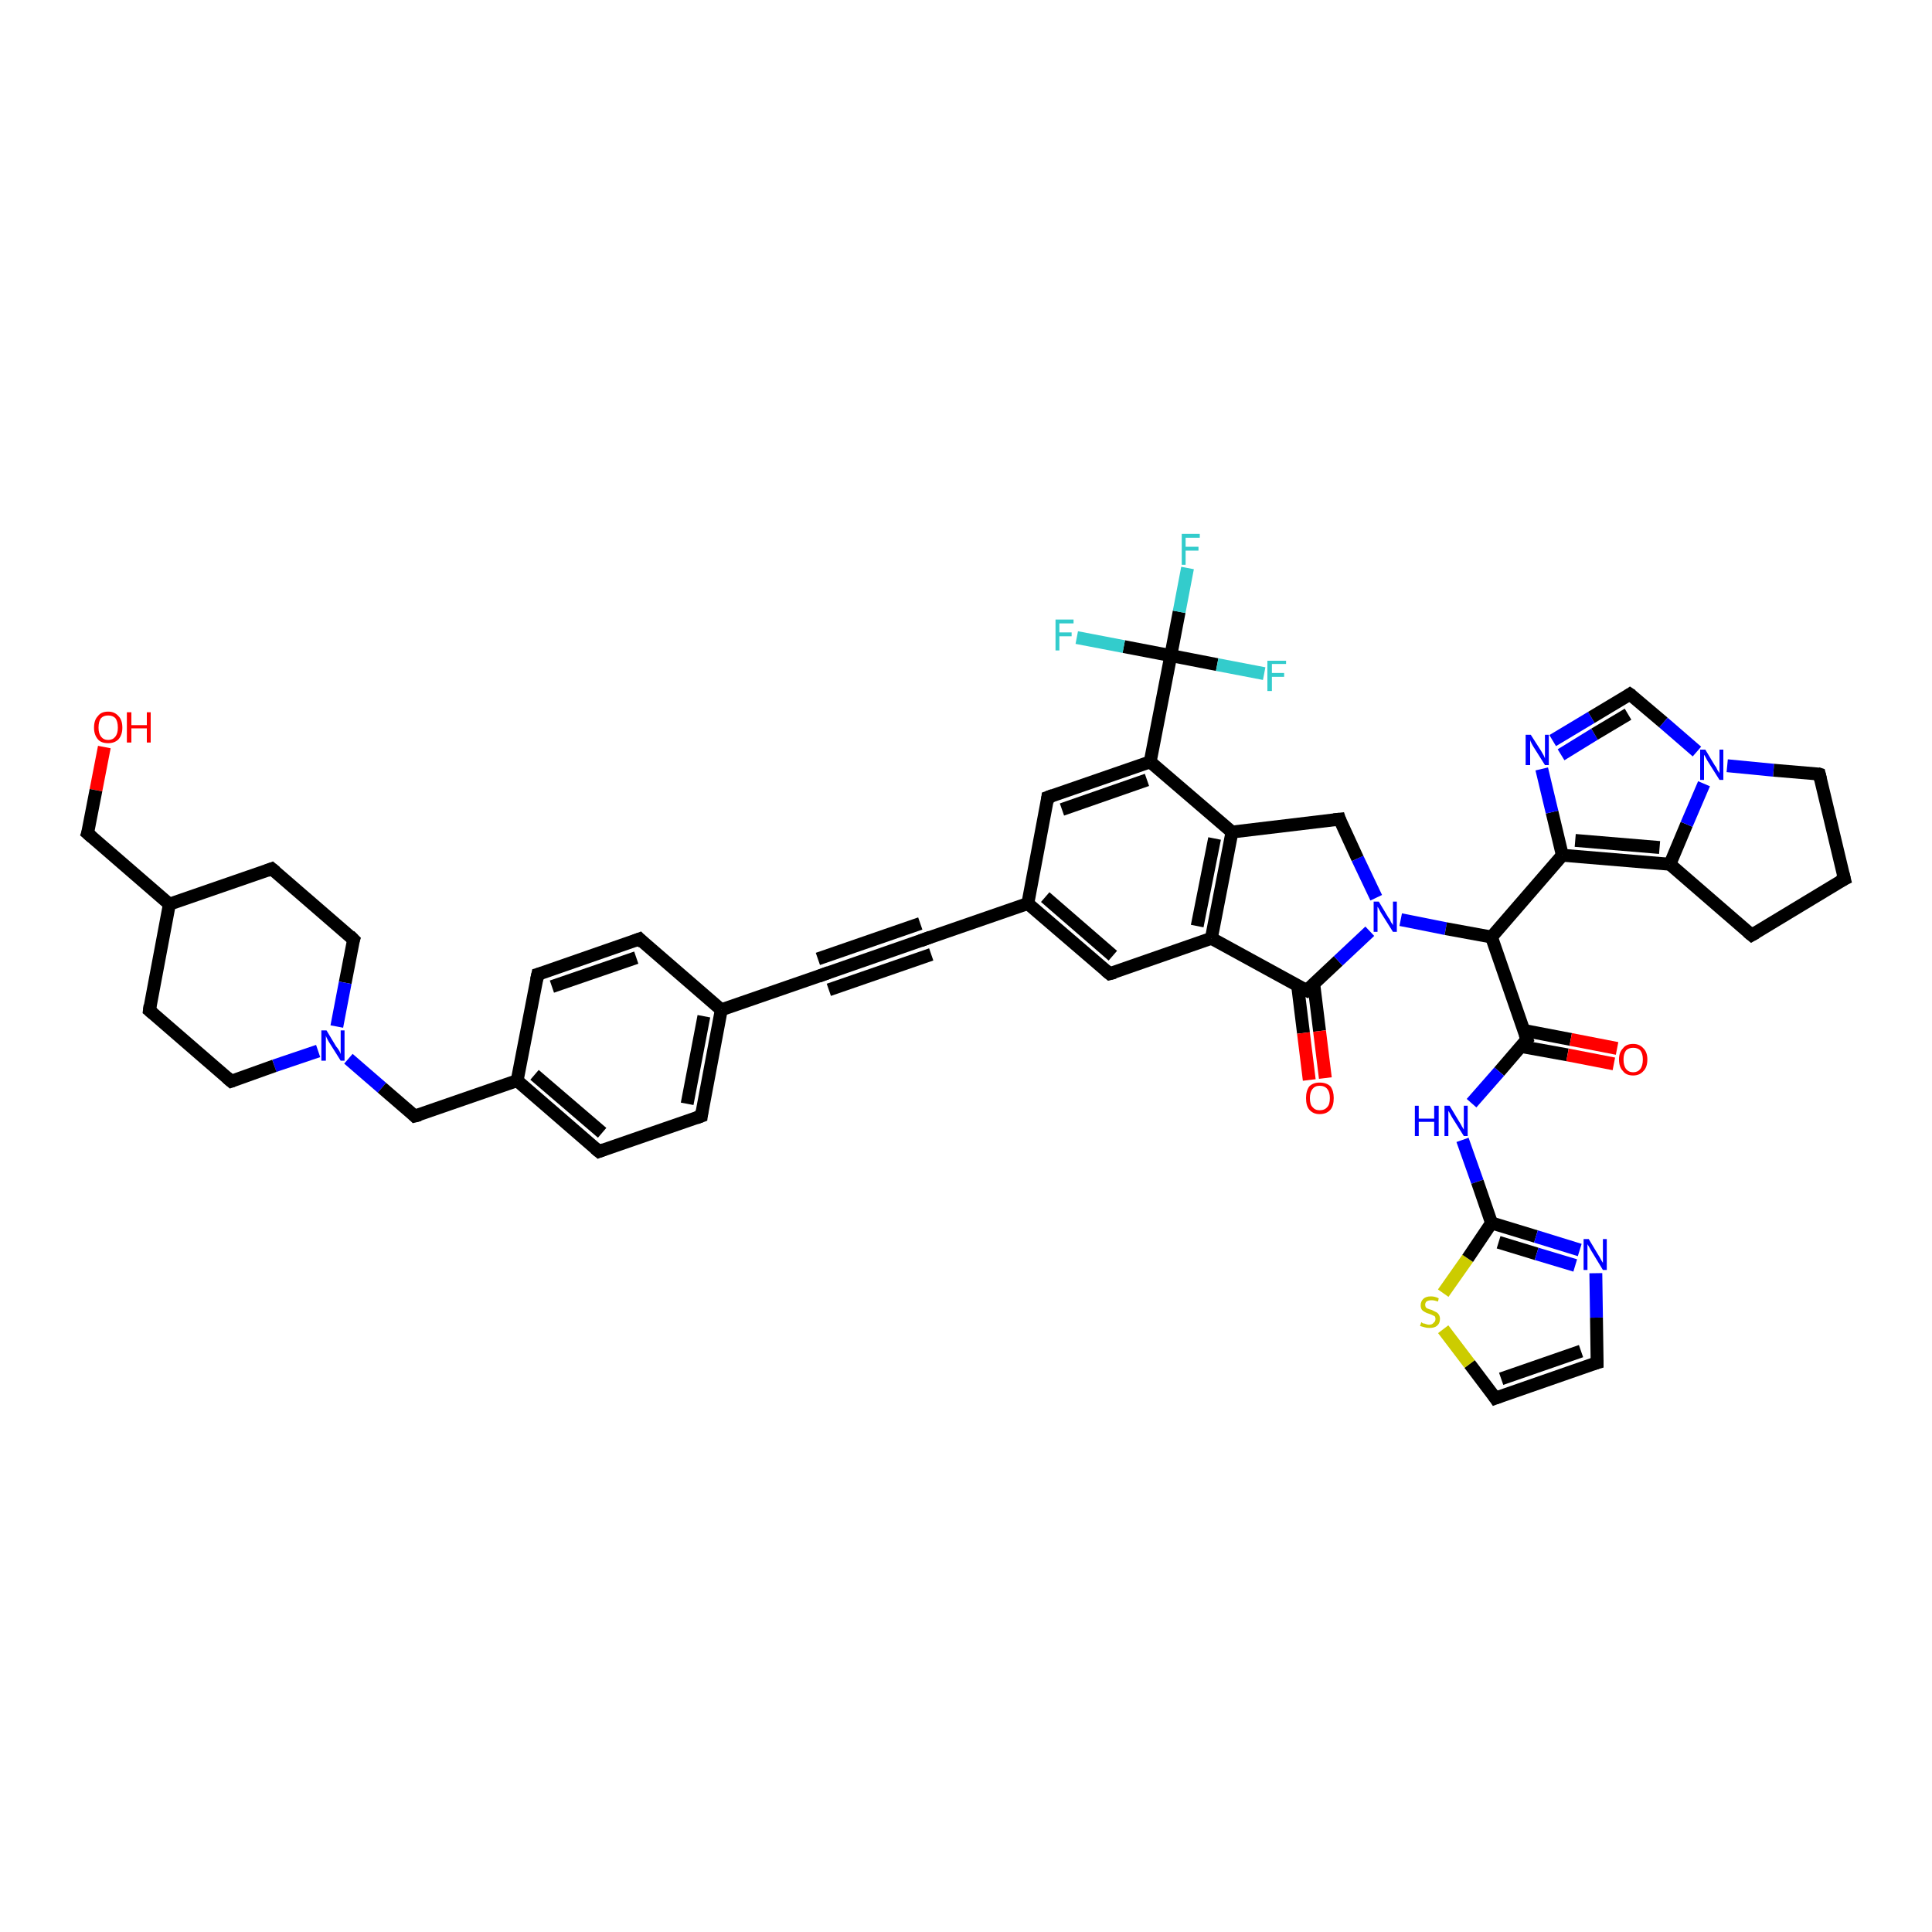 <?xml version='1.0' encoding='iso-8859-1'?>
<svg version='1.1' baseProfile='full'
              xmlns='http://www.w3.org/2000/svg'
                      xmlns:rdkit='http://www.rdkit.org/xml'
                      xmlns:xlink='http://www.w3.org/1999/xlink'
                  xml:space='preserve'
width='300px' height='300px' viewBox='0 0 300 300'>
<!-- END OF HEADER -->
<rect style='opacity:1.0;fill:#FFFFFF;stroke:none' width='300.0' height='300.0' x='0.0' y='0.0'> </rect>
<path class='bond-0 atom-0 atom-1' d='M 16.2,116.0 L 14.9,122.7' style='fill:none;fill-rule:evenodd;stroke:#FF0000;stroke-width:2.0px;stroke-linecap:butt;stroke-linejoin:miter;stroke-opacity:1' />
<path class='bond-0 atom-0 atom-1' d='M 14.9,122.7 L 13.6,129.4' style='fill:none;fill-rule:evenodd;stroke:#000000;stroke-width:2.0px;stroke-linecap:butt;stroke-linejoin:miter;stroke-opacity:1' />
<path class='bond-1 atom-1 atom-2' d='M 13.6,129.4 L 26.3,140.4' style='fill:none;fill-rule:evenodd;stroke:#000000;stroke-width:2.0px;stroke-linecap:butt;stroke-linejoin:miter;stroke-opacity:1' />
<path class='bond-2 atom-2 atom-3' d='M 26.3,140.4 L 42.2,134.9' style='fill:none;fill-rule:evenodd;stroke:#000000;stroke-width:2.0px;stroke-linecap:butt;stroke-linejoin:miter;stroke-opacity:1' />
<path class='bond-3 atom-3 atom-4' d='M 42.2,134.9 L 54.9,145.9' style='fill:none;fill-rule:evenodd;stroke:#000000;stroke-width:2.0px;stroke-linecap:butt;stroke-linejoin:miter;stroke-opacity:1' />
<path class='bond-4 atom-4 atom-5' d='M 54.9,145.9 L 53.6,152.6' style='fill:none;fill-rule:evenodd;stroke:#000000;stroke-width:2.0px;stroke-linecap:butt;stroke-linejoin:miter;stroke-opacity:1' />
<path class='bond-4 atom-4 atom-5' d='M 53.6,152.6 L 52.3,159.4' style='fill:none;fill-rule:evenodd;stroke:#0000FF;stroke-width:2.0px;stroke-linecap:butt;stroke-linejoin:miter;stroke-opacity:1' />
<path class='bond-5 atom-5 atom-6' d='M 54.1,164.4 L 59.3,168.9' style='fill:none;fill-rule:evenodd;stroke:#0000FF;stroke-width:2.0px;stroke-linecap:butt;stroke-linejoin:miter;stroke-opacity:1' />
<path class='bond-5 atom-5 atom-6' d='M 59.3,168.9 L 64.4,173.3' style='fill:none;fill-rule:evenodd;stroke:#000000;stroke-width:2.0px;stroke-linecap:butt;stroke-linejoin:miter;stroke-opacity:1' />
<path class='bond-6 atom-6 atom-7' d='M 64.4,173.3 L 80.3,167.8' style='fill:none;fill-rule:evenodd;stroke:#000000;stroke-width:2.0px;stroke-linecap:butt;stroke-linejoin:miter;stroke-opacity:1' />
<path class='bond-7 atom-7 atom-8' d='M 80.3,167.8 L 93.0,178.8' style='fill:none;fill-rule:evenodd;stroke:#000000;stroke-width:2.0px;stroke-linecap:butt;stroke-linejoin:miter;stroke-opacity:1' />
<path class='bond-7 atom-7 atom-8' d='M 83.0,166.9 L 93.5,175.9' style='fill:none;fill-rule:evenodd;stroke:#000000;stroke-width:2.0px;stroke-linecap:butt;stroke-linejoin:miter;stroke-opacity:1' />
<path class='bond-8 atom-8 atom-9' d='M 93.0,178.8 L 108.9,173.3' style='fill:none;fill-rule:evenodd;stroke:#000000;stroke-width:2.0px;stroke-linecap:butt;stroke-linejoin:miter;stroke-opacity:1' />
<path class='bond-9 atom-9 atom-10' d='M 108.9,173.3 L 112.0,156.8' style='fill:none;fill-rule:evenodd;stroke:#000000;stroke-width:2.0px;stroke-linecap:butt;stroke-linejoin:miter;stroke-opacity:1' />
<path class='bond-9 atom-9 atom-10' d='M 106.7,171.4 L 109.3,157.8' style='fill:none;fill-rule:evenodd;stroke:#000000;stroke-width:2.0px;stroke-linecap:butt;stroke-linejoin:miter;stroke-opacity:1' />
<path class='bond-10 atom-10 atom-11' d='M 112.0,156.8 L 99.3,145.8' style='fill:none;fill-rule:evenodd;stroke:#000000;stroke-width:2.0px;stroke-linecap:butt;stroke-linejoin:miter;stroke-opacity:1' />
<path class='bond-11 atom-11 atom-12' d='M 99.3,145.8 L 83.5,151.3' style='fill:none;fill-rule:evenodd;stroke:#000000;stroke-width:2.0px;stroke-linecap:butt;stroke-linejoin:miter;stroke-opacity:1' />
<path class='bond-11 atom-11 atom-12' d='M 98.8,148.7 L 85.7,153.2' style='fill:none;fill-rule:evenodd;stroke:#000000;stroke-width:2.0px;stroke-linecap:butt;stroke-linejoin:miter;stroke-opacity:1' />
<path class='bond-12 atom-10 atom-13' d='M 112.0,156.8 L 127.9,151.3' style='fill:none;fill-rule:evenodd;stroke:#000000;stroke-width:2.0px;stroke-linecap:butt;stroke-linejoin:miter;stroke-opacity:1' />
<path class='bond-13 atom-13 atom-14' d='M 127.9,151.3 L 143.7,145.8' style='fill:none;fill-rule:evenodd;stroke:#000000;stroke-width:2.0px;stroke-linecap:butt;stroke-linejoin:miter;stroke-opacity:1' />
<path class='bond-13 atom-13 atom-14' d='M 127.0,148.9 L 142.9,143.4' style='fill:none;fill-rule:evenodd;stroke:#000000;stroke-width:2.0px;stroke-linecap:butt;stroke-linejoin:miter;stroke-opacity:1' />
<path class='bond-13 atom-13 atom-14' d='M 128.7,153.7 L 144.6,148.2' style='fill:none;fill-rule:evenodd;stroke:#000000;stroke-width:2.0px;stroke-linecap:butt;stroke-linejoin:miter;stroke-opacity:1' />
<path class='bond-14 atom-14 atom-15' d='M 143.7,145.8 L 159.6,140.3' style='fill:none;fill-rule:evenodd;stroke:#000000;stroke-width:2.0px;stroke-linecap:butt;stroke-linejoin:miter;stroke-opacity:1' />
<path class='bond-15 atom-15 atom-16' d='M 159.6,140.3 L 172.3,151.2' style='fill:none;fill-rule:evenodd;stroke:#000000;stroke-width:2.0px;stroke-linecap:butt;stroke-linejoin:miter;stroke-opacity:1' />
<path class='bond-15 atom-15 atom-16' d='M 162.3,139.3 L 172.8,148.4' style='fill:none;fill-rule:evenodd;stroke:#000000;stroke-width:2.0px;stroke-linecap:butt;stroke-linejoin:miter;stroke-opacity:1' />
<path class='bond-16 atom-16 atom-17' d='M 172.3,151.2 L 188.1,145.7' style='fill:none;fill-rule:evenodd;stroke:#000000;stroke-width:2.0px;stroke-linecap:butt;stroke-linejoin:miter;stroke-opacity:1' />
<path class='bond-17 atom-17 atom-18' d='M 188.1,145.7 L 202.9,153.8' style='fill:none;fill-rule:evenodd;stroke:#000000;stroke-width:2.0px;stroke-linecap:butt;stroke-linejoin:miter;stroke-opacity:1' />
<path class='bond-18 atom-18 atom-19' d='M 201.5,153.1 L 202.4,160.4' style='fill:none;fill-rule:evenodd;stroke:#000000;stroke-width:2.0px;stroke-linecap:butt;stroke-linejoin:miter;stroke-opacity:1' />
<path class='bond-18 atom-18 atom-19' d='M 202.4,160.4 L 203.3,167.7' style='fill:none;fill-rule:evenodd;stroke:#FF0000;stroke-width:2.0px;stroke-linecap:butt;stroke-linejoin:miter;stroke-opacity:1' />
<path class='bond-18 atom-18 atom-19' d='M 204.0,152.8 L 204.9,160.1' style='fill:none;fill-rule:evenodd;stroke:#000000;stroke-width:2.0px;stroke-linecap:butt;stroke-linejoin:miter;stroke-opacity:1' />
<path class='bond-18 atom-18 atom-19' d='M 204.9,160.1 L 205.8,167.4' style='fill:none;fill-rule:evenodd;stroke:#FF0000;stroke-width:2.0px;stroke-linecap:butt;stroke-linejoin:miter;stroke-opacity:1' />
<path class='bond-19 atom-18 atom-20' d='M 202.9,153.8 L 207.8,149.2' style='fill:none;fill-rule:evenodd;stroke:#000000;stroke-width:2.0px;stroke-linecap:butt;stroke-linejoin:miter;stroke-opacity:1' />
<path class='bond-19 atom-18 atom-20' d='M 207.8,149.2 L 212.7,144.6' style='fill:none;fill-rule:evenodd;stroke:#0000FF;stroke-width:2.0px;stroke-linecap:butt;stroke-linejoin:miter;stroke-opacity:1' />
<path class='bond-20 atom-20 atom-21' d='M 213.7,139.4 L 210.8,133.3' style='fill:none;fill-rule:evenodd;stroke:#0000FF;stroke-width:2.0px;stroke-linecap:butt;stroke-linejoin:miter;stroke-opacity:1' />
<path class='bond-20 atom-20 atom-21' d='M 210.8,133.3 L 208.0,127.2' style='fill:none;fill-rule:evenodd;stroke:#000000;stroke-width:2.0px;stroke-linecap:butt;stroke-linejoin:miter;stroke-opacity:1' />
<path class='bond-21 atom-21 atom-22' d='M 208.0,127.2 L 191.3,129.2' style='fill:none;fill-rule:evenodd;stroke:#000000;stroke-width:2.0px;stroke-linecap:butt;stroke-linejoin:miter;stroke-opacity:1' />
<path class='bond-22 atom-22 atom-23' d='M 191.3,129.2 L 178.6,118.3' style='fill:none;fill-rule:evenodd;stroke:#000000;stroke-width:2.0px;stroke-linecap:butt;stroke-linejoin:miter;stroke-opacity:1' />
<path class='bond-23 atom-23 atom-24' d='M 178.6,118.3 L 162.7,123.8' style='fill:none;fill-rule:evenodd;stroke:#000000;stroke-width:2.0px;stroke-linecap:butt;stroke-linejoin:miter;stroke-opacity:1' />
<path class='bond-23 atom-23 atom-24' d='M 178.1,121.1 L 164.9,125.7' style='fill:none;fill-rule:evenodd;stroke:#000000;stroke-width:2.0px;stroke-linecap:butt;stroke-linejoin:miter;stroke-opacity:1' />
<path class='bond-24 atom-23 atom-25' d='M 178.6,118.3 L 181.8,101.8' style='fill:none;fill-rule:evenodd;stroke:#000000;stroke-width:2.0px;stroke-linecap:butt;stroke-linejoin:miter;stroke-opacity:1' />
<path class='bond-25 atom-25 atom-26' d='M 181.8,101.8 L 183.1,95.0' style='fill:none;fill-rule:evenodd;stroke:#000000;stroke-width:2.0px;stroke-linecap:butt;stroke-linejoin:miter;stroke-opacity:1' />
<path class='bond-25 atom-25 atom-26' d='M 183.1,95.0 L 184.4,88.2' style='fill:none;fill-rule:evenodd;stroke:#33CCCC;stroke-width:2.0px;stroke-linecap:butt;stroke-linejoin:miter;stroke-opacity:1' />
<path class='bond-26 atom-25 atom-27' d='M 181.8,101.8 L 174.5,100.4' style='fill:none;fill-rule:evenodd;stroke:#000000;stroke-width:2.0px;stroke-linecap:butt;stroke-linejoin:miter;stroke-opacity:1' />
<path class='bond-26 atom-25 atom-27' d='M 174.5,100.4 L 167.2,99.0' style='fill:none;fill-rule:evenodd;stroke:#33CCCC;stroke-width:2.0px;stroke-linecap:butt;stroke-linejoin:miter;stroke-opacity:1' />
<path class='bond-27 atom-25 atom-28' d='M 181.8,101.8 L 189.0,103.2' style='fill:none;fill-rule:evenodd;stroke:#000000;stroke-width:2.0px;stroke-linecap:butt;stroke-linejoin:miter;stroke-opacity:1' />
<path class='bond-27 atom-25 atom-28' d='M 189.0,103.2 L 196.3,104.6' style='fill:none;fill-rule:evenodd;stroke:#33CCCC;stroke-width:2.0px;stroke-linecap:butt;stroke-linejoin:miter;stroke-opacity:1' />
<path class='bond-28 atom-20 atom-29' d='M 217.5,142.8 L 224.5,144.2' style='fill:none;fill-rule:evenodd;stroke:#0000FF;stroke-width:2.0px;stroke-linecap:butt;stroke-linejoin:miter;stroke-opacity:1' />
<path class='bond-28 atom-20 atom-29' d='M 224.5,144.2 L 231.6,145.5' style='fill:none;fill-rule:evenodd;stroke:#000000;stroke-width:2.0px;stroke-linecap:butt;stroke-linejoin:miter;stroke-opacity:1' />
<path class='bond-29 atom-29 atom-30' d='M 231.6,145.5 L 237.1,161.4' style='fill:none;fill-rule:evenodd;stroke:#000000;stroke-width:2.0px;stroke-linecap:butt;stroke-linejoin:miter;stroke-opacity:1' />
<path class='bond-30 atom-30 atom-31' d='M 236.2,162.5 L 243.4,163.8' style='fill:none;fill-rule:evenodd;stroke:#000000;stroke-width:2.0px;stroke-linecap:butt;stroke-linejoin:miter;stroke-opacity:1' />
<path class='bond-30 atom-30 atom-31' d='M 243.4,163.8 L 250.6,165.2' style='fill:none;fill-rule:evenodd;stroke:#FF0000;stroke-width:2.0px;stroke-linecap:butt;stroke-linejoin:miter;stroke-opacity:1' />
<path class='bond-30 atom-30 atom-31' d='M 236.6,160.0 L 243.9,161.4' style='fill:none;fill-rule:evenodd;stroke:#000000;stroke-width:2.0px;stroke-linecap:butt;stroke-linejoin:miter;stroke-opacity:1' />
<path class='bond-30 atom-30 atom-31' d='M 243.9,161.4 L 251.1,162.8' style='fill:none;fill-rule:evenodd;stroke:#FF0000;stroke-width:2.0px;stroke-linecap:butt;stroke-linejoin:miter;stroke-opacity:1' />
<path class='bond-31 atom-30 atom-32' d='M 237.1,161.4 L 232.8,166.4' style='fill:none;fill-rule:evenodd;stroke:#000000;stroke-width:2.0px;stroke-linecap:butt;stroke-linejoin:miter;stroke-opacity:1' />
<path class='bond-31 atom-30 atom-32' d='M 232.8,166.4 L 228.5,171.3' style='fill:none;fill-rule:evenodd;stroke:#0000FF;stroke-width:2.0px;stroke-linecap:butt;stroke-linejoin:miter;stroke-opacity:1' />
<path class='bond-32 atom-32 atom-33' d='M 227.1,177.0 L 229.4,183.5' style='fill:none;fill-rule:evenodd;stroke:#0000FF;stroke-width:2.0px;stroke-linecap:butt;stroke-linejoin:miter;stroke-opacity:1' />
<path class='bond-32 atom-32 atom-33' d='M 229.4,183.5 L 231.6,189.9' style='fill:none;fill-rule:evenodd;stroke:#000000;stroke-width:2.0px;stroke-linecap:butt;stroke-linejoin:miter;stroke-opacity:1' />
<path class='bond-33 atom-33 atom-34' d='M 231.6,189.9 L 238.5,192.0' style='fill:none;fill-rule:evenodd;stroke:#000000;stroke-width:2.0px;stroke-linecap:butt;stroke-linejoin:miter;stroke-opacity:1' />
<path class='bond-33 atom-33 atom-34' d='M 238.5,192.0 L 245.3,194.1' style='fill:none;fill-rule:evenodd;stroke:#0000FF;stroke-width:2.0px;stroke-linecap:butt;stroke-linejoin:miter;stroke-opacity:1' />
<path class='bond-33 atom-33 atom-34' d='M 232.7,192.9 L 238.6,194.7' style='fill:none;fill-rule:evenodd;stroke:#000000;stroke-width:2.0px;stroke-linecap:butt;stroke-linejoin:miter;stroke-opacity:1' />
<path class='bond-33 atom-33 atom-34' d='M 238.6,194.7 L 244.6,196.5' style='fill:none;fill-rule:evenodd;stroke:#0000FF;stroke-width:2.0px;stroke-linecap:butt;stroke-linejoin:miter;stroke-opacity:1' />
<path class='bond-34 atom-34 atom-35' d='M 247.8,197.7 L 247.9,204.6' style='fill:none;fill-rule:evenodd;stroke:#0000FF;stroke-width:2.0px;stroke-linecap:butt;stroke-linejoin:miter;stroke-opacity:1' />
<path class='bond-34 atom-34 atom-35' d='M 247.9,204.6 L 248.0,211.6' style='fill:none;fill-rule:evenodd;stroke:#000000;stroke-width:2.0px;stroke-linecap:butt;stroke-linejoin:miter;stroke-opacity:1' />
<path class='bond-35 atom-35 atom-36' d='M 248.0,211.6 L 232.2,217.1' style='fill:none;fill-rule:evenodd;stroke:#000000;stroke-width:2.0px;stroke-linecap:butt;stroke-linejoin:miter;stroke-opacity:1' />
<path class='bond-35 atom-35 atom-36' d='M 245.5,209.8 L 233.1,214.1' style='fill:none;fill-rule:evenodd;stroke:#000000;stroke-width:2.0px;stroke-linecap:butt;stroke-linejoin:miter;stroke-opacity:1' />
<path class='bond-36 atom-36 atom-37' d='M 232.2,217.1 L 228.2,211.8' style='fill:none;fill-rule:evenodd;stroke:#000000;stroke-width:2.0px;stroke-linecap:butt;stroke-linejoin:miter;stroke-opacity:1' />
<path class='bond-36 atom-36 atom-37' d='M 228.2,211.8 L 224.1,206.4' style='fill:none;fill-rule:evenodd;stroke:#CCCC00;stroke-width:2.0px;stroke-linecap:butt;stroke-linejoin:miter;stroke-opacity:1' />
<path class='bond-37 atom-29 atom-38' d='M 231.6,145.5 L 242.6,132.8' style='fill:none;fill-rule:evenodd;stroke:#000000;stroke-width:2.0px;stroke-linecap:butt;stroke-linejoin:miter;stroke-opacity:1' />
<path class='bond-38 atom-38 atom-39' d='M 242.6,132.8 L 241.0,126.1' style='fill:none;fill-rule:evenodd;stroke:#000000;stroke-width:2.0px;stroke-linecap:butt;stroke-linejoin:miter;stroke-opacity:1' />
<path class='bond-38 atom-38 atom-39' d='M 241.0,126.1 L 239.4,119.4' style='fill:none;fill-rule:evenodd;stroke:#0000FF;stroke-width:2.0px;stroke-linecap:butt;stroke-linejoin:miter;stroke-opacity:1' />
<path class='bond-39 atom-39 atom-40' d='M 241.1,115.0 L 247.1,111.4' style='fill:none;fill-rule:evenodd;stroke:#0000FF;stroke-width:2.0px;stroke-linecap:butt;stroke-linejoin:miter;stroke-opacity:1' />
<path class='bond-39 atom-39 atom-40' d='M 247.1,111.4 L 253.1,107.8' style='fill:none;fill-rule:evenodd;stroke:#000000;stroke-width:2.0px;stroke-linecap:butt;stroke-linejoin:miter;stroke-opacity:1' />
<path class='bond-39 atom-39 atom-40' d='M 242.4,117.2 L 247.6,114.0' style='fill:none;fill-rule:evenodd;stroke:#0000FF;stroke-width:2.0px;stroke-linecap:butt;stroke-linejoin:miter;stroke-opacity:1' />
<path class='bond-39 atom-39 atom-40' d='M 247.6,114.0 L 252.8,110.9' style='fill:none;fill-rule:evenodd;stroke:#000000;stroke-width:2.0px;stroke-linecap:butt;stroke-linejoin:miter;stroke-opacity:1' />
<path class='bond-40 atom-40 atom-41' d='M 253.1,107.8 L 258.3,112.2' style='fill:none;fill-rule:evenodd;stroke:#000000;stroke-width:2.0px;stroke-linecap:butt;stroke-linejoin:miter;stroke-opacity:1' />
<path class='bond-40 atom-40 atom-41' d='M 258.3,112.2 L 263.5,116.7' style='fill:none;fill-rule:evenodd;stroke:#0000FF;stroke-width:2.0px;stroke-linecap:butt;stroke-linejoin:miter;stroke-opacity:1' />
<path class='bond-41 atom-41 atom-42' d='M 268.2,118.9 L 275.4,119.6' style='fill:none;fill-rule:evenodd;stroke:#0000FF;stroke-width:2.0px;stroke-linecap:butt;stroke-linejoin:miter;stroke-opacity:1' />
<path class='bond-41 atom-41 atom-42' d='M 275.4,119.6 L 282.5,120.2' style='fill:none;fill-rule:evenodd;stroke:#000000;stroke-width:2.0px;stroke-linecap:butt;stroke-linejoin:miter;stroke-opacity:1' />
<path class='bond-42 atom-42 atom-43' d='M 282.5,120.2 L 286.4,136.5' style='fill:none;fill-rule:evenodd;stroke:#000000;stroke-width:2.0px;stroke-linecap:butt;stroke-linejoin:miter;stroke-opacity:1' />
<path class='bond-43 atom-43 atom-44' d='M 286.4,136.5 L 272.0,145.2' style='fill:none;fill-rule:evenodd;stroke:#000000;stroke-width:2.0px;stroke-linecap:butt;stroke-linejoin:miter;stroke-opacity:1' />
<path class='bond-44 atom-44 atom-45' d='M 272.0,145.2 L 259.3,134.2' style='fill:none;fill-rule:evenodd;stroke:#000000;stroke-width:2.0px;stroke-linecap:butt;stroke-linejoin:miter;stroke-opacity:1' />
<path class='bond-45 atom-5 atom-46' d='M 49.4,163.2 L 42.6,165.5' style='fill:none;fill-rule:evenodd;stroke:#0000FF;stroke-width:2.0px;stroke-linecap:butt;stroke-linejoin:miter;stroke-opacity:1' />
<path class='bond-45 atom-5 atom-46' d='M 42.6,165.5 L 35.9,167.9' style='fill:none;fill-rule:evenodd;stroke:#000000;stroke-width:2.0px;stroke-linecap:butt;stroke-linejoin:miter;stroke-opacity:1' />
<path class='bond-46 atom-46 atom-47' d='M 35.9,167.9 L 23.2,156.9' style='fill:none;fill-rule:evenodd;stroke:#000000;stroke-width:2.0px;stroke-linecap:butt;stroke-linejoin:miter;stroke-opacity:1' />
<path class='bond-47 atom-47 atom-2' d='M 23.2,156.9 L 26.3,140.4' style='fill:none;fill-rule:evenodd;stroke:#000000;stroke-width:2.0px;stroke-linecap:butt;stroke-linejoin:miter;stroke-opacity:1' />
<path class='bond-48 atom-12 atom-7' d='M 83.5,151.3 L 80.3,167.8' style='fill:none;fill-rule:evenodd;stroke:#000000;stroke-width:2.0px;stroke-linecap:butt;stroke-linejoin:miter;stroke-opacity:1' />
<path class='bond-49 atom-24 atom-15' d='M 162.7,123.8 L 159.6,140.3' style='fill:none;fill-rule:evenodd;stroke:#000000;stroke-width:2.0px;stroke-linecap:butt;stroke-linejoin:miter;stroke-opacity:1' />
<path class='bond-50 atom-37 atom-33' d='M 224.1,200.8 L 227.9,195.4' style='fill:none;fill-rule:evenodd;stroke:#CCCC00;stroke-width:2.0px;stroke-linecap:butt;stroke-linejoin:miter;stroke-opacity:1' />
<path class='bond-50 atom-37 atom-33' d='M 227.9,195.4 L 231.6,189.9' style='fill:none;fill-rule:evenodd;stroke:#000000;stroke-width:2.0px;stroke-linecap:butt;stroke-linejoin:miter;stroke-opacity:1' />
<path class='bond-51 atom-45 atom-38' d='M 259.3,134.2 L 242.6,132.8' style='fill:none;fill-rule:evenodd;stroke:#000000;stroke-width:2.0px;stroke-linecap:butt;stroke-linejoin:miter;stroke-opacity:1' />
<path class='bond-51 atom-45 atom-38' d='M 257.7,131.6 L 244.6,130.5' style='fill:none;fill-rule:evenodd;stroke:#000000;stroke-width:2.0px;stroke-linecap:butt;stroke-linejoin:miter;stroke-opacity:1' />
<path class='bond-52 atom-22 atom-17' d='M 191.3,129.2 L 188.1,145.7' style='fill:none;fill-rule:evenodd;stroke:#000000;stroke-width:2.0px;stroke-linecap:butt;stroke-linejoin:miter;stroke-opacity:1' />
<path class='bond-52 atom-22 atom-17' d='M 188.6,130.2 L 185.9,143.8' style='fill:none;fill-rule:evenodd;stroke:#000000;stroke-width:2.0px;stroke-linecap:butt;stroke-linejoin:miter;stroke-opacity:1' />
<path class='bond-53 atom-45 atom-41' d='M 259.3,134.2 L 261.9,128.0' style='fill:none;fill-rule:evenodd;stroke:#000000;stroke-width:2.0px;stroke-linecap:butt;stroke-linejoin:miter;stroke-opacity:1' />
<path class='bond-53 atom-45 atom-41' d='M 261.9,128.0 L 264.6,121.7' style='fill:none;fill-rule:evenodd;stroke:#0000FF;stroke-width:2.0px;stroke-linecap:butt;stroke-linejoin:miter;stroke-opacity:1' />
<path d='M 13.7,129.1 L 13.6,129.4 L 14.3,130.0' style='fill:none;stroke:#000000;stroke-width:2.0px;stroke-linecap:butt;stroke-linejoin:miter;stroke-opacity:1;' />
<path d='M 41.4,135.2 L 42.2,134.9 L 42.8,135.4' style='fill:none;stroke:#000000;stroke-width:2.0px;stroke-linecap:butt;stroke-linejoin:miter;stroke-opacity:1;' />
<path d='M 54.3,145.3 L 54.9,145.9 L 54.8,146.2' style='fill:none;stroke:#000000;stroke-width:2.0px;stroke-linecap:butt;stroke-linejoin:miter;stroke-opacity:1;' />
<path d='M 64.2,173.1 L 64.4,173.3 L 65.2,173.1' style='fill:none;stroke:#000000;stroke-width:2.0px;stroke-linecap:butt;stroke-linejoin:miter;stroke-opacity:1;' />
<path d='M 92.4,178.3 L 93.0,178.8 L 93.8,178.5' style='fill:none;stroke:#000000;stroke-width:2.0px;stroke-linecap:butt;stroke-linejoin:miter;stroke-opacity:1;' />
<path d='M 108.1,173.6 L 108.9,173.3 L 109.0,172.5' style='fill:none;stroke:#000000;stroke-width:2.0px;stroke-linecap:butt;stroke-linejoin:miter;stroke-opacity:1;' />
<path d='M 99.9,146.4 L 99.3,145.8 L 98.5,146.1' style='fill:none;stroke:#000000;stroke-width:2.0px;stroke-linecap:butt;stroke-linejoin:miter;stroke-opacity:1;' />
<path d='M 84.2,151.1 L 83.5,151.3 L 83.3,152.2' style='fill:none;stroke:#000000;stroke-width:2.0px;stroke-linecap:butt;stroke-linejoin:miter;stroke-opacity:1;' />
<path d='M 127.1,151.6 L 127.9,151.3 L 128.7,151.0' style='fill:none;stroke:#000000;stroke-width:2.0px;stroke-linecap:butt;stroke-linejoin:miter;stroke-opacity:1;' />
<path d='M 142.9,146.1 L 143.7,145.8 L 144.5,145.5' style='fill:none;stroke:#000000;stroke-width:2.0px;stroke-linecap:butt;stroke-linejoin:miter;stroke-opacity:1;' />
<path d='M 171.7,150.7 L 172.3,151.2 L 173.1,151.0' style='fill:none;stroke:#000000;stroke-width:2.0px;stroke-linecap:butt;stroke-linejoin:miter;stroke-opacity:1;' />
<path d='M 202.1,153.4 L 202.9,153.8 L 203.1,153.6' style='fill:none;stroke:#000000;stroke-width:2.0px;stroke-linecap:butt;stroke-linejoin:miter;stroke-opacity:1;' />
<path d='M 208.1,127.5 L 208.0,127.2 L 207.1,127.3' style='fill:none;stroke:#000000;stroke-width:2.0px;stroke-linecap:butt;stroke-linejoin:miter;stroke-opacity:1;' />
<path d='M 163.5,123.5 L 162.7,123.8 L 162.6,124.6' style='fill:none;stroke:#000000;stroke-width:2.0px;stroke-linecap:butt;stroke-linejoin:miter;stroke-opacity:1;' />
<path d='M 236.8,160.6 L 237.1,161.4 L 236.9,161.6' style='fill:none;stroke:#000000;stroke-width:2.0px;stroke-linecap:butt;stroke-linejoin:miter;stroke-opacity:1;' />
<path d='M 248.0,211.2 L 248.0,211.6 L 247.3,211.8' style='fill:none;stroke:#000000;stroke-width:2.0px;stroke-linecap:butt;stroke-linejoin:miter;stroke-opacity:1;' />
<path d='M 233.0,216.8 L 232.2,217.1 L 232.0,216.8' style='fill:none;stroke:#000000;stroke-width:2.0px;stroke-linecap:butt;stroke-linejoin:miter;stroke-opacity:1;' />
<path d='M 252.8,108.0 L 253.1,107.8 L 253.4,108.0' style='fill:none;stroke:#000000;stroke-width:2.0px;stroke-linecap:butt;stroke-linejoin:miter;stroke-opacity:1;' />
<path d='M 282.2,120.1 L 282.5,120.2 L 282.7,121.0' style='fill:none;stroke:#000000;stroke-width:2.0px;stroke-linecap:butt;stroke-linejoin:miter;stroke-opacity:1;' />
<path d='M 286.2,135.7 L 286.4,136.5 L 285.6,136.9' style='fill:none;stroke:#000000;stroke-width:2.0px;stroke-linecap:butt;stroke-linejoin:miter;stroke-opacity:1;' />
<path d='M 272.7,144.8 L 272.0,145.2 L 271.4,144.7' style='fill:none;stroke:#000000;stroke-width:2.0px;stroke-linecap:butt;stroke-linejoin:miter;stroke-opacity:1;' />
<path d='M 36.2,167.8 L 35.9,167.9 L 35.2,167.3' style='fill:none;stroke:#000000;stroke-width:2.0px;stroke-linecap:butt;stroke-linejoin:miter;stroke-opacity:1;' />
<path d='M 23.8,157.4 L 23.2,156.9 L 23.3,156.1' style='fill:none;stroke:#000000;stroke-width:2.0px;stroke-linecap:butt;stroke-linejoin:miter;stroke-opacity:1;' />
<path class='atom-0' d='M 14.6 113.0
Q 14.6 111.8, 15.2 111.2
Q 15.7 110.5, 16.8 110.5
Q 17.8 110.5, 18.4 111.2
Q 19.0 111.8, 19.0 113.0
Q 19.0 114.1, 18.4 114.8
Q 17.8 115.4, 16.8 115.4
Q 15.7 115.4, 15.2 114.8
Q 14.6 114.1, 14.6 113.0
M 16.8 114.9
Q 17.5 114.9, 17.9 114.4
Q 18.3 113.9, 18.3 113.0
Q 18.3 112.0, 17.9 111.5
Q 17.5 111.1, 16.8 111.1
Q 16.1 111.1, 15.7 111.5
Q 15.3 112.0, 15.3 113.0
Q 15.3 113.9, 15.7 114.4
Q 16.1 114.9, 16.8 114.9
' fill='#FF0000'/>
<path class='atom-0' d='M 19.7 110.6
L 20.4 110.6
L 20.4 112.6
L 22.8 112.6
L 22.8 110.6
L 23.4 110.6
L 23.4 115.3
L 22.8 115.3
L 22.8 113.1
L 20.4 113.1
L 20.4 115.3
L 19.7 115.3
L 19.7 110.6
' fill='#FF0000'/>
<path class='atom-5' d='M 50.7 160.0
L 52.2 162.5
Q 52.4 162.7, 52.7 163.2
Q 52.9 163.6, 52.9 163.7
L 52.9 160.0
L 53.5 160.0
L 53.5 164.7
L 52.9 164.7
L 51.2 162.0
Q 51.0 161.7, 50.8 161.3
Q 50.6 160.9, 50.6 160.8
L 50.6 164.7
L 49.9 164.7
L 49.9 160.0
L 50.7 160.0
' fill='#0000FF'/>
<path class='atom-19' d='M 202.8 170.5
Q 202.8 169.4, 203.3 168.7
Q 203.9 168.1, 204.9 168.1
Q 206.0 168.1, 206.6 168.7
Q 207.1 169.4, 207.1 170.5
Q 207.1 171.7, 206.6 172.3
Q 206.0 173.0, 204.9 173.0
Q 203.9 173.0, 203.3 172.3
Q 202.8 171.7, 202.8 170.5
M 204.9 172.4
Q 205.7 172.4, 206.1 171.9
Q 206.5 171.5, 206.5 170.5
Q 206.5 169.6, 206.1 169.1
Q 205.7 168.6, 204.9 168.6
Q 204.2 168.6, 203.8 169.1
Q 203.4 169.6, 203.4 170.5
Q 203.4 171.5, 203.8 171.9
Q 204.2 172.4, 204.9 172.4
' fill='#FF0000'/>
<path class='atom-20' d='M 214.1 140.0
L 215.6 142.5
Q 215.8 142.7, 216.0 143.2
Q 216.3 143.6, 216.3 143.7
L 216.3 140.0
L 216.9 140.0
L 216.9 144.7
L 216.3 144.7
L 214.6 142.0
Q 214.4 141.7, 214.2 141.3
Q 214.0 140.9, 213.9 140.8
L 213.9 144.7
L 213.3 144.7
L 213.3 140.0
L 214.1 140.0
' fill='#0000FF'/>
<path class='atom-26' d='M 183.5 82.9
L 186.3 82.9
L 186.3 83.5
L 184.1 83.5
L 184.1 84.9
L 186.1 84.9
L 186.1 85.5
L 184.1 85.5
L 184.1 87.7
L 183.5 87.7
L 183.5 82.9
' fill='#33CCCC'/>
<path class='atom-27' d='M 163.9 96.2
L 166.7 96.2
L 166.7 96.8
L 164.5 96.8
L 164.5 98.2
L 166.4 98.2
L 166.4 98.8
L 164.5 98.8
L 164.5 101.0
L 163.9 101.0
L 163.9 96.2
' fill='#33CCCC'/>
<path class='atom-28' d='M 196.8 102.6
L 199.7 102.6
L 199.7 103.1
L 197.5 103.1
L 197.5 104.5
L 199.4 104.5
L 199.4 105.1
L 197.5 105.1
L 197.5 107.3
L 196.8 107.3
L 196.8 102.6
' fill='#33CCCC'/>
<path class='atom-31' d='M 251.4 164.5
Q 251.4 163.4, 252.0 162.8
Q 252.5 162.1, 253.6 162.1
Q 254.6 162.1, 255.2 162.8
Q 255.8 163.4, 255.8 164.5
Q 255.8 165.7, 255.2 166.3
Q 254.6 167.0, 253.6 167.0
Q 252.5 167.0, 252.0 166.3
Q 251.4 165.7, 251.4 164.5
M 253.6 166.5
Q 254.3 166.5, 254.7 166.0
Q 255.1 165.5, 255.1 164.5
Q 255.1 163.6, 254.7 163.1
Q 254.3 162.7, 253.6 162.7
Q 252.9 162.7, 252.5 163.1
Q 252.1 163.6, 252.1 164.5
Q 252.1 165.5, 252.5 166.0
Q 252.9 166.5, 253.6 166.5
' fill='#FF0000'/>
<path class='atom-32' d='M 219.7 171.7
L 220.3 171.7
L 220.3 173.7
L 222.7 173.7
L 222.7 171.7
L 223.4 171.7
L 223.4 176.4
L 222.7 176.4
L 222.7 174.2
L 220.3 174.2
L 220.3 176.4
L 219.7 176.4
L 219.7 171.7
' fill='#0000FF'/>
<path class='atom-32' d='M 225.1 171.7
L 226.6 174.2
Q 226.8 174.5, 227.0 174.9
Q 227.3 175.4, 227.3 175.4
L 227.3 171.7
L 227.9 171.7
L 227.9 176.4
L 227.3 176.4
L 225.6 173.7
Q 225.4 173.4, 225.2 173.0
Q 225.0 172.6, 224.9 172.5
L 224.9 176.4
L 224.3 176.4
L 224.3 171.7
L 225.1 171.7
' fill='#0000FF'/>
<path class='atom-34' d='M 246.7 192.4
L 248.2 194.9
Q 248.4 195.2, 248.6 195.6
Q 248.9 196.1, 248.9 196.1
L 248.9 192.4
L 249.5 192.4
L 249.5 197.2
L 248.9 197.2
L 247.2 194.4
Q 247.0 194.1, 246.8 193.7
Q 246.6 193.4, 246.5 193.2
L 246.5 197.2
L 245.9 197.2
L 245.9 192.4
L 246.7 192.4
' fill='#0000FF'/>
<path class='atom-37' d='M 220.7 205.3
Q 220.8 205.4, 221.0 205.5
Q 221.2 205.5, 221.4 205.6
Q 221.7 205.7, 221.9 205.7
Q 222.4 205.7, 222.6 205.4
Q 222.9 205.2, 222.9 204.8
Q 222.9 204.6, 222.8 204.4
Q 222.6 204.3, 222.4 204.2
Q 222.2 204.1, 221.9 204.0
Q 221.5 203.9, 221.2 203.7
Q 221.0 203.6, 220.8 203.4
Q 220.6 203.1, 220.6 202.7
Q 220.6 202.1, 221.0 201.7
Q 221.4 201.3, 222.2 201.3
Q 222.8 201.3, 223.4 201.6
L 223.3 202.1
Q 222.7 201.9, 222.3 201.9
Q 221.8 201.9, 221.5 202.1
Q 221.3 202.3, 221.3 202.6
Q 221.3 202.8, 221.4 203.0
Q 221.6 203.2, 221.7 203.2
Q 221.9 203.3, 222.3 203.4
Q 222.7 203.6, 222.9 203.7
Q 223.2 203.8, 223.4 204.1
Q 223.6 204.4, 223.6 204.8
Q 223.6 205.5, 223.1 205.9
Q 222.7 206.2, 222.0 206.2
Q 221.5 206.2, 221.2 206.1
Q 220.9 206.0, 220.5 205.9
L 220.7 205.3
' fill='#CCCC00'/>
<path class='atom-39' d='M 237.7 114.1
L 239.3 116.6
Q 239.4 116.8, 239.7 117.3
Q 239.9 117.7, 239.9 117.8
L 239.9 114.1
L 240.5 114.1
L 240.5 118.8
L 239.9 118.8
L 238.2 116.1
Q 238.0 115.8, 237.8 115.4
Q 237.6 115.0, 237.6 114.9
L 237.6 118.8
L 236.9 118.8
L 236.9 114.1
L 237.7 114.1
' fill='#0000FF'/>
<path class='atom-41' d='M 264.8 116.4
L 266.3 118.9
Q 266.5 119.1, 266.7 119.6
Q 267.0 120.0, 267.0 120.1
L 267.0 116.4
L 267.6 116.4
L 267.6 121.1
L 267.0 121.1
L 265.3 118.4
Q 265.1 118.1, 264.9 117.7
Q 264.7 117.3, 264.6 117.2
L 264.6 121.1
L 264.0 121.1
L 264.0 116.4
L 264.8 116.4
' fill='#0000FF'/>
</svg>

